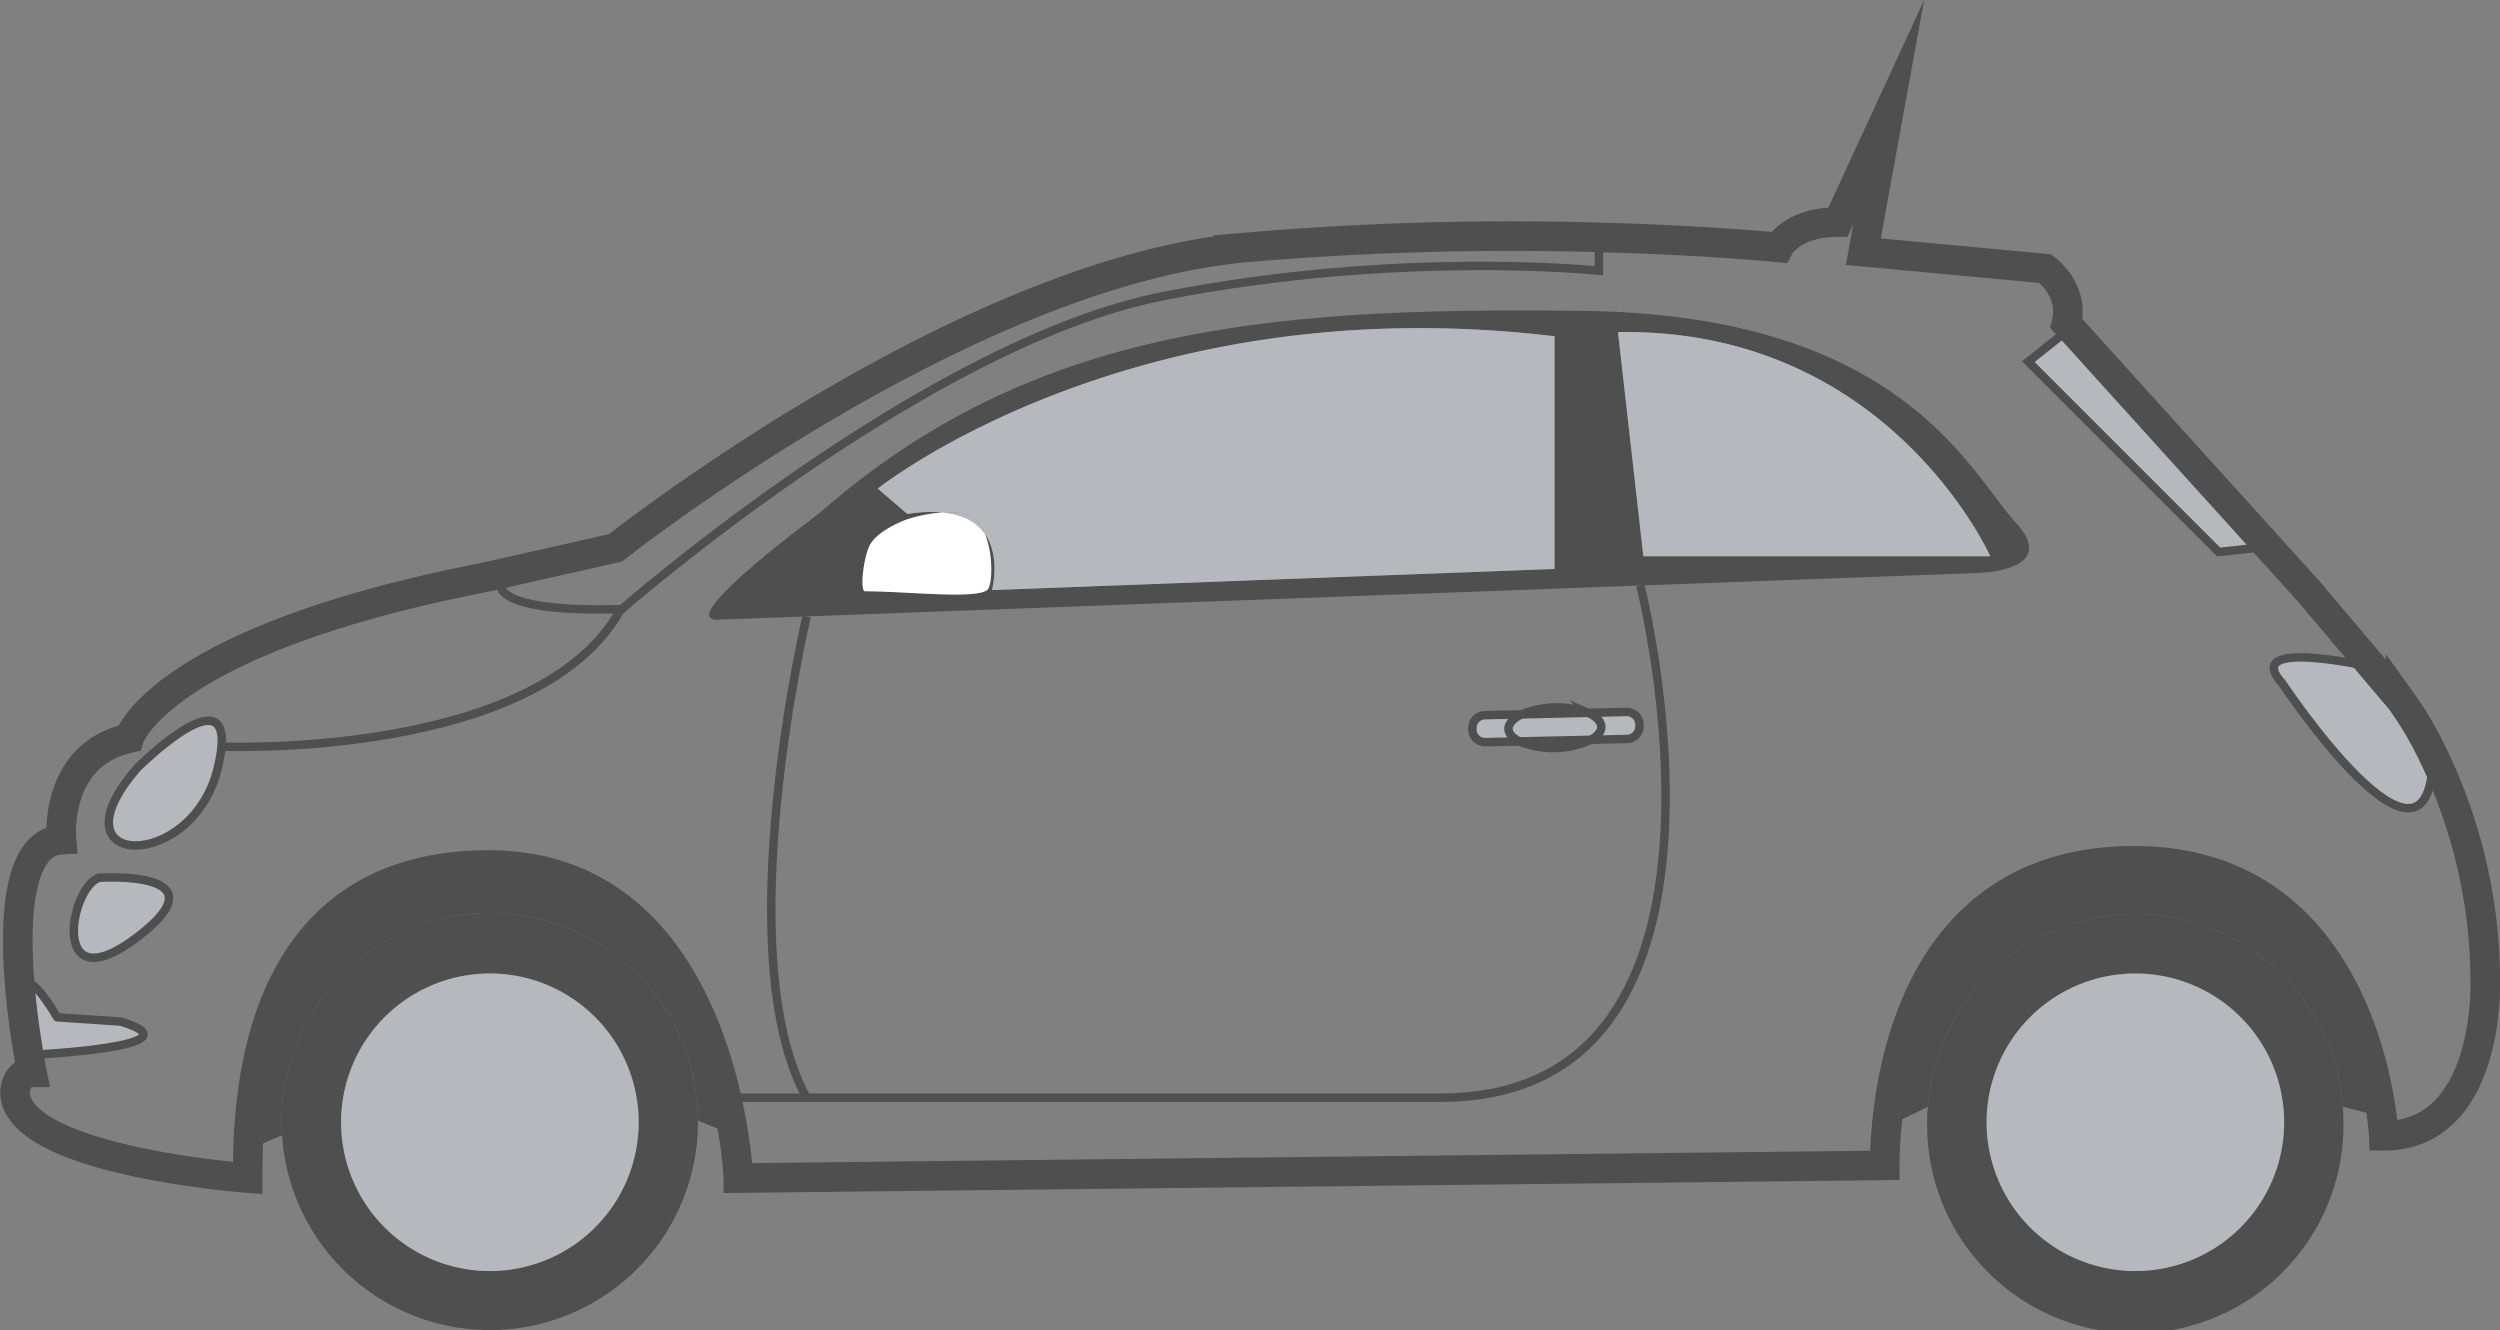 <svg xmlns="http://www.w3.org/2000/svg" viewBox="0 0 591.01 314.52"><rect x="0" y="0" width="591.01" height="314.52" fill="#808080" stroke="none"/><defs><style>.cls-1{fill:#b5b9be;}.cls-2{fill:#4f4f4f;}.cls-3{fill:#fff;}.cls-4,.cls-5{fill:none;stroke:#4f4f4f;stroke-miterlimit:10;}.cls-4{stroke-width:7px;}.cls-5{stroke-width:2px;}</style></defs><g id="レイヤー_2" data-name="レイヤー 2"><g id="フィアット_500_小型乗用_" data-name="フィアット/500　(小型乗用）"><path class="cls-1" d="M575.17,178.53h0c-.33,36-35.66-17-35.66-17-10-11,21.44-3.75,21.44-3.75l6.56,7.75A83.84,83.84,0,0,1,575.17,178.53Z"/><path class="cls-2" d="M563.06,264,554,261.68h-.13a49.2,49.2,0,0,0-98.14,0h0L446,266.39c1.9-20.69,11.59-62.89,58.55-62.89S561.18,249.36,563.06,264Z"/><path class="cls-2" d="M553.87,261.69c.09,1.25.13,2.51.13,3.79a49.21,49.21,0,1,1-98.41-.34c0-1.16.05-2.32.14-3.46a49.2,49.2,0,0,1,98.14,0ZM540,265.43a35.16,35.16,0,1,0-35.28,35A35.15,35.15,0,0,0,540,265.43Z"/><path class="cls-1" d="M504.92,230.16a35.16,35.16,0,1,1-35.28,35A35.15,35.15,0,0,1,504.92,230.16Z"/><polygon class="cls-1" points="489.47 77.57 536.18 129.2 524.5 130.5 479.5 85.5 489.47 77.57"/><path class="cls-2" d="M476.5,123.5c11,12-10,12-10,12l-78.71,2.92-197.1,7.3-21.19.78c-10,0,24-25,24-25,50-44,106-49,181-48S465.5,111.5,476.5,123.5Zm-88,8h82s-24-54-88-53Zm-21,3v-55c-100-12-160,36-160,36l7,6a33.82,33.82,0,0,1,8.42-.37,36.88,36.88,0,0,0-8.46,1.64c-.31.11-7.61,2.71-9.12,6.73s-1.86,10.27-.88,10.27c10,0,26,1.91,28.88-.27,1.28-1,1.57-8.27-.52-13.31,3.82,5.47,1.68,13.31,1.68,13.31Z"/><path class="cls-1" d="M470.5,131.5h-82l-6-53C446.5,77.5,470.5,131.5,470.5,131.5Z"/><path class="cls-1" d="M387.63,171.69a3,3,0,0,1-2.9,3l-8.69.2c1.58-.88,2.53-2,2.5-3.16s-1.21-2.43-3.1-3.25l9.14-.21a3,3,0,0,1,3,2.9Z"/><path class="cls-1" d="M378.54,171.77c0,1.18-.92,2.28-2.5,3.16l-16.79.38c-1.62-.8-2.61-1.86-2.64-3s1.1-2.49,3-3.39l15.87-.36C377.33,169.34,378.51,170.48,378.54,171.77Z"/><path class="cls-1" d="M359.25,175.31l16.79-.38a21.35,21.35,0,0,1-16.79.38Z"/><path class="cls-1" d="M375.44,168.52l-15.87.36a21.74,21.74,0,0,1,15.87-.36Z"/><path class="cls-1" d="M367.5,79.5v55l-133,5s2.14-7.84-1.68-13.31c0,0,0,0,0,0-.95-2.29-2.4-4.12-4.47-4.67a17.63,17.63,0,0,0-5.42-.37,33.82,33.82,0,0,0-8.42.37l-7-6S267.5,67.5,367.5,79.5Z"/><path class="cls-1" d="M351,169.07l8.58-.19c-1.86.9-3,2.1-3,3.39s1,2.24,2.64,3l-8.11.18a3,3,0,0,1-3-2.9v-.48A3,3,0,0,1,351,169.07Z"/><path class="cls-3" d="M232.82,126.19c2.09,5,1.8,12.33.52,13.31-2.88,2.18-18.88.31-28.88.27-1,0-.63-6.27.88-10.27s8.81-6.62,9.12-6.73a36.88,36.88,0,0,1,8.46-1.64c5.1.5,8.13,2.52,9.89,5C232.82,126.17,232.82,126.18,232.82,126.19Z"/><path class="cls-1" d="M228.34,121.5c2.07.55,3.52,2.38,4.47,4.67-1.76-2.52-4.79-4.54-9.89-5A17.63,17.63,0,0,1,228.34,121.5Z"/><path class="cls-2" d="M173.38,268.32l-8.38-3.4h0a49.2,49.2,0,0,0-98.4.22q0,1.62.09,3.21l-8.09,3.5c.7-22.27,6.66-67.35,56.91-67.35,37.44,0,51.19,33.07,56.19,55C172.43,262.73,173,265.72,173.38,268.32Z"/><path class="cls-2" d="M165,264.92c0,.19,0,.37,0,.56a49.21,49.21,0,0,1-98.32,2.87q-.09-1.59-.09-3.21a49.2,49.2,0,0,1,98.4-.22Zm-14,.51a35.16,35.16,0,1,0-35.28,35A35.15,35.15,0,0,0,151,265.43Z"/><path class="cls-1" d="M115.92,230.16a35.16,35.16,0,1,1-35.28,35A35.15,35.15,0,0,1,115.92,230.16Z"/><path class="cls-1" d="M32.5,181.5s25-25,19,0S11.5,205.5,32.5,181.5Z"/><path class="cls-1" d="M23.5,207.5s30-2,9,14S16.5,209.5,23.5,207.5Z"/><path class="cls-1" d="M28.5,241.5c20,6-21.75,7.91-21.75,7.91-.6-3.53-1.43-9-2-15.09,1.27-7.18,8.73,6.18,8.73,6.18Z"/><path class="cls-4" d="M378,56.12c25.77.68,42.5,2.38,42.5,2.38s3-6,14-6l12-26-6,33,43,4s7,5,5,13l1,1.07,46.71,51.63,9.32,10.3,15.44,18.25,6.56,7.75a83.84,83.84,0,0,1,7.67,13,123.52,123.52,0,0,1,12.33,54s1,36-24,36c0,0-.08-1.67-.44-4.46-1.88-14.68-11.52-60.54-58.56-60.54S447.85,245.7,446,266.39c-.37,4-.45,7.17-.45,9.11l-271,3a98.76,98.76,0,0,0-1.12-10.18c-.41-2.6-.95-5.59-1.69-8.82-5-21.93-18.75-55-56.19-55-50.25,0-56.21,45.08-56.91,67.35-.08,2.55-.09,4.8-.09,6.65,0,0-54-4-55-20,0,0,0-5,4-5,0,0-.31-1.53-.75-4.09-.6-3.53-1.43-9-2-15.09-1.43-15.63-1-35.22,9.73-35.82,0,0-2-20,16-24,0,0,7-23,84-38l4.67-1.05,26.33-5.95s82-65,149-71A734.53,734.53,0,0,1,378,56.11"/><path class="cls-5" d="M560.94,157.75s-31.44-7.25-21.44,3.75c0,0,35.33,53.06,35.66,17"/><polyline class="cls-5" points="536.18 129.2 524.5 130.5 479.5 85.5 489.47 77.57"/><path class="cls-5" d="M387.79,138.42S418.5,259.5,340.5,259.5H171.69"/><path class="cls-5" d="M190.69,145.72s-18.81,79.78,0,113.78"/><path class="cls-5" d="M23.5,207.5s30-2,9,14S16.5,209.5,23.5,207.5Z"/><path class="cls-5" d="M32.5,181.5s25-25,19,0S11.5,205.5,32.5,181.5Z"/><path class="cls-5" d="M52.5,176.5s74,3,94-32"/><path class="cls-5" d="M6.75,249.41S48.5,247.5,28.5,241.5l-15-1S6,227.14,4.77,234.32"/><path class="cls-5" d="M375.44,168.52c1.89.82,3.07,2,3.1,3.25s-.92,2.28-2.5,3.16a21.35,21.35,0,0,1-16.79.38c-1.62-.8-2.61-1.86-2.64-3s1.1-2.49,3-3.39a21.74,21.74,0,0,1,15.87-.36Z"/><path class="cls-5" d="M375.44,168.52l9.14-.21a3,3,0,0,1,3,2.9v.48a3,3,0,0,1-2.9,3l-8.69.2-16.79.38-8.11.18a3,3,0,0,1-3-2.9v-.48a3,3,0,0,1,2.9-3l8.58-.19Z"/><line class="cls-4" x1="378" y1="56.12" x2="378" y2="56.11"/><path class="cls-5" d="M119.17,135.45S110,145,147,144c0,0,72-63,128-74s103-6,103-6V56.12"/></g></g></svg>